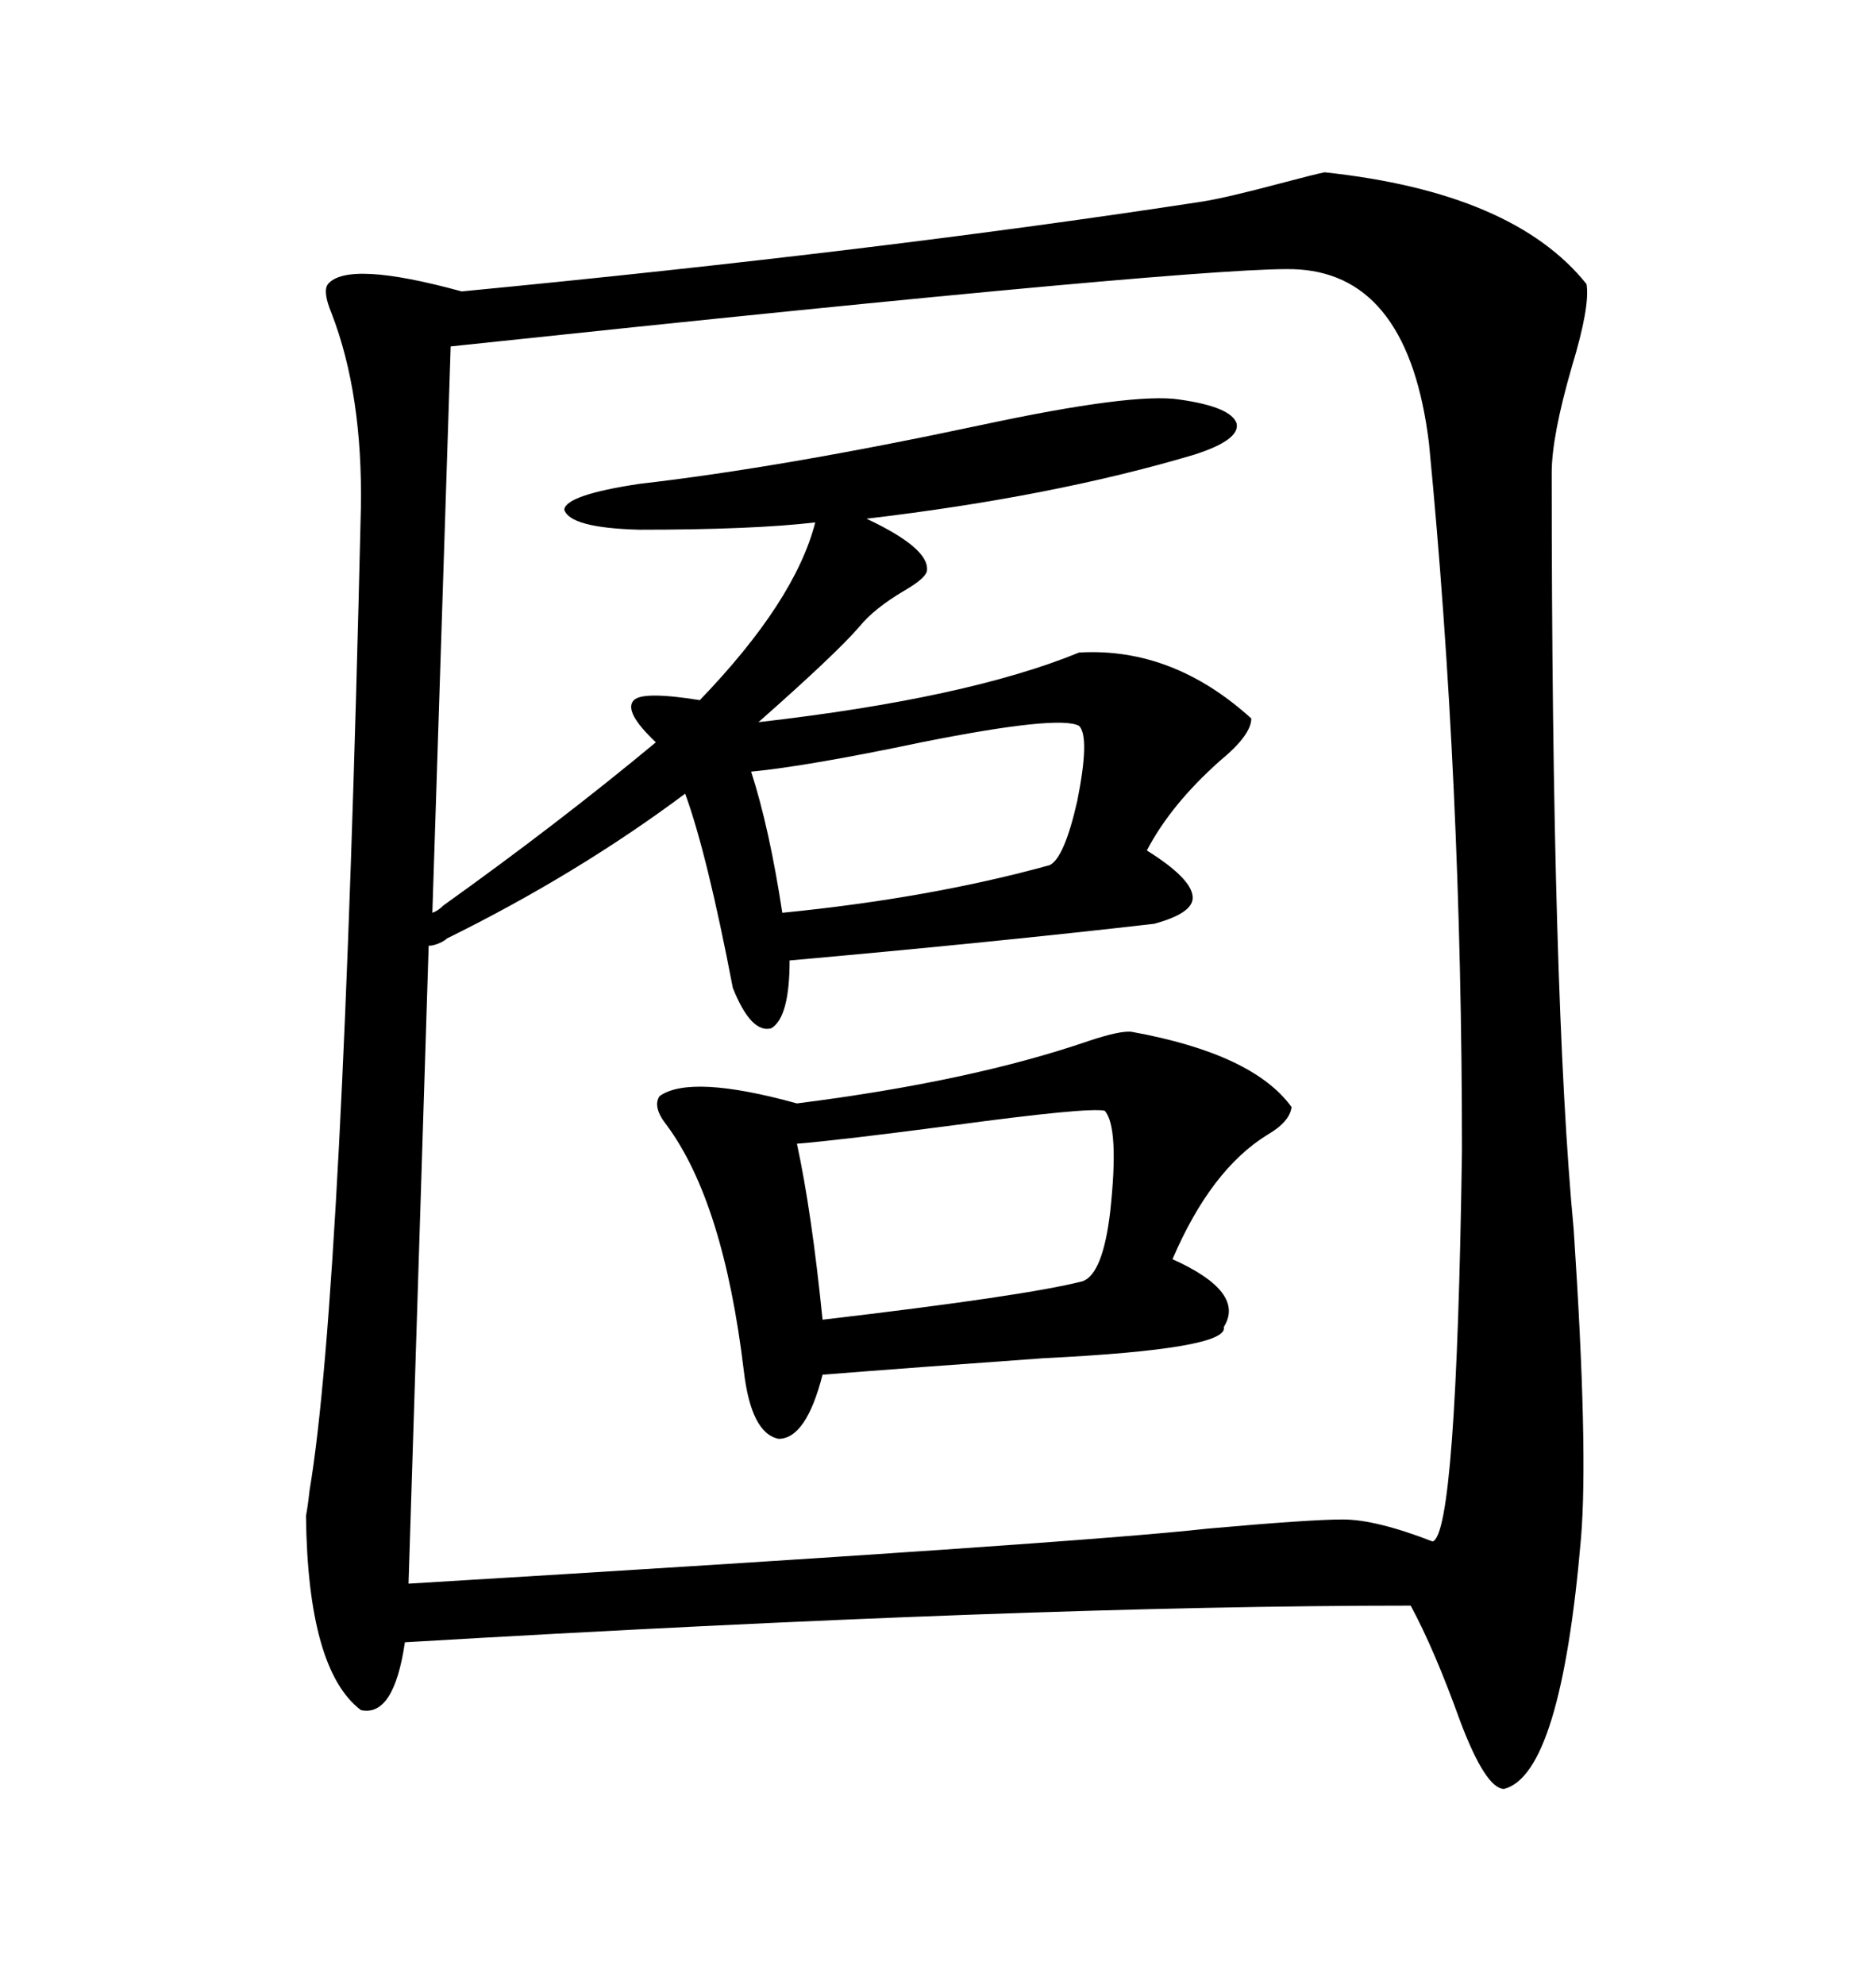 <svg xmlns="http://www.w3.org/2000/svg" xmlns:xlink="http://www.w3.org/1999/xlink" width="300" height="317.285"><path d="M211.82 27.54L211.82 27.54Q241.99 30.76 253.71 45.41L253.71 45.41Q254.30 48.93 251.37 58.59L251.37 58.59Q248.14 69.73 248.14 75.59L248.14 75.59Q248.14 159.38 251.66 196.58L251.66 196.58Q254.00 231.74 252.83 245.80L252.83 245.80Q249.61 283.59 240.53 285.94L240.53 285.94Q237.60 285.94 233.50 275.10L233.50 275.10Q229.39 263.67 225.59 256.64L225.59 256.64Q164.36 256.64 64.75 262.50L64.75 262.50Q62.99 274.51 57.71 273.34L57.71 273.34Q49.22 266.89 48.93 242.29L48.93 242.29Q49.22 240.82 49.51 238.18L49.51 238.18Q54.79 206.84 57.71 81.15L57.71 81.15Q58.01 62.99 53.03 50.10L53.03 50.10Q51.56 46.58 52.44 45.41L52.44 45.41Q55.66 41.60 73.83 46.58L73.83 46.58Q140.63 40.14 192.19 32.23L192.19 32.23Q196.00 31.64 204.79 29.30L204.79 29.30Q210.35 27.83 211.82 27.54ZM207.71 43.07L207.71 43.07Q196.29 42.19 72.07 55.37L72.07 55.37L69.14 145.90Q70.02 145.61 70.90 144.73L70.90 144.73Q89.36 131.54 104.88 118.65L104.88 118.65Q99.61 113.67 101.37 111.91L101.37 111.91Q102.83 110.45 111.91 111.91L111.91 111.91Q127.15 96.09 130.37 83.50L130.37 83.50Q120.41 84.67 102.25 84.67L102.25 84.67Q91.11 84.38 90.23 81.45L90.23 81.45Q90.53 79.10 102.25 77.34L102.25 77.34Q125.10 74.71 156.74 67.97L156.74 67.97Q181.35 62.70 188.67 63.87L188.67 63.87Q196.88 65.04 197.75 67.68L197.75 67.68Q198.34 70.31 191.02 72.66L191.02 72.66Q168.46 79.39 138.57 82.91L138.57 82.91Q148.54 87.60 148.24 91.11L148.24 91.11Q148.24 92.29 144.73 94.34L144.73 94.34Q139.75 97.27 137.40 100.20L137.40 100.20Q133.59 104.59 121.29 115.43L121.29 115.43Q154.69 111.62 172.56 104.30L172.56 104.30Q187.50 103.42 200.10 114.84L200.10 114.84Q200.10 117.48 195.12 121.58L195.12 121.58Q187.21 128.61 183.40 135.94L183.40 135.94Q190.43 140.33 190.72 143.26L190.72 143.26Q191.02 145.90 184.57 147.66L184.57 147.66Q159.08 150.59 126.27 153.52L126.27 153.52Q126.27 162.60 123.34 164.36L123.34 164.36Q120.12 165.23 117.19 157.91L117.19 157.91Q113.09 136.52 109.57 126.86L109.57 126.86Q92.29 139.75 71.48 150L71.48 150Q71.19 150.29 70.61 150.59L70.61 150.59Q69.43 151.17 68.55 151.17L68.55 151.17L65.33 253.13Q172.27 246.68 193.07 244.34L193.07 244.34Q209.47 242.87 214.75 242.87L214.75 242.87Q220.02 242.87 229.10 246.39L229.10 246.39Q232.91 245.21 233.79 183.98L233.79 183.98Q233.79 125.10 228.52 70.90L228.52 70.90Q225.29 44.24 207.71 43.07ZM181.05 164.94L181.05 164.94Q200.39 168.46 206.54 176.95L206.54 176.95Q206.25 179.30 202.73 181.35L202.73 181.35Q193.65 186.91 187.50 201.27L187.50 201.27Q199.22 206.54 195.70 212.11L195.70 212.11Q196.58 215.63 166.99 217.09L166.99 217.09Q146.48 218.55 131.54 219.73L131.54 219.73Q128.91 229.98 124.51 229.98L124.51 229.98Q120.12 229.10 118.95 219.14L118.95 219.14Q115.72 192.19 106.64 179.88L106.64 179.88Q104.30 176.95 105.47 175.20L105.47 175.20Q110.45 171.68 127.44 176.37L127.44 176.37Q155.27 172.85 174.02 166.41L174.02 166.41Q179.30 164.65 181.05 164.94ZM176.66 177.54L176.66 177.54Q174.02 176.95 152.34 179.88L152.34 179.88Q134.47 182.23 127.44 182.81L127.44 182.81Q129.79 193.65 131.54 210.94L131.54 210.94Q164.06 207.13 173.14 204.79L173.14 204.79Q176.37 203.61 177.54 193.65L177.54 193.65Q179.00 180.18 176.66 177.54ZM172.56 116.02L172.56 116.02Q169.34 114.26 147.36 118.65L147.36 118.65Q129.20 122.46 120.12 123.34L120.12 123.34Q123.05 132.42 125.10 145.90L125.10 145.90Q148.83 143.55 167.87 138.28L167.87 138.28Q170.21 137.11 172.27 128.03L172.27 128.03Q174.32 117.77 172.56 116.02Z"/></svg>